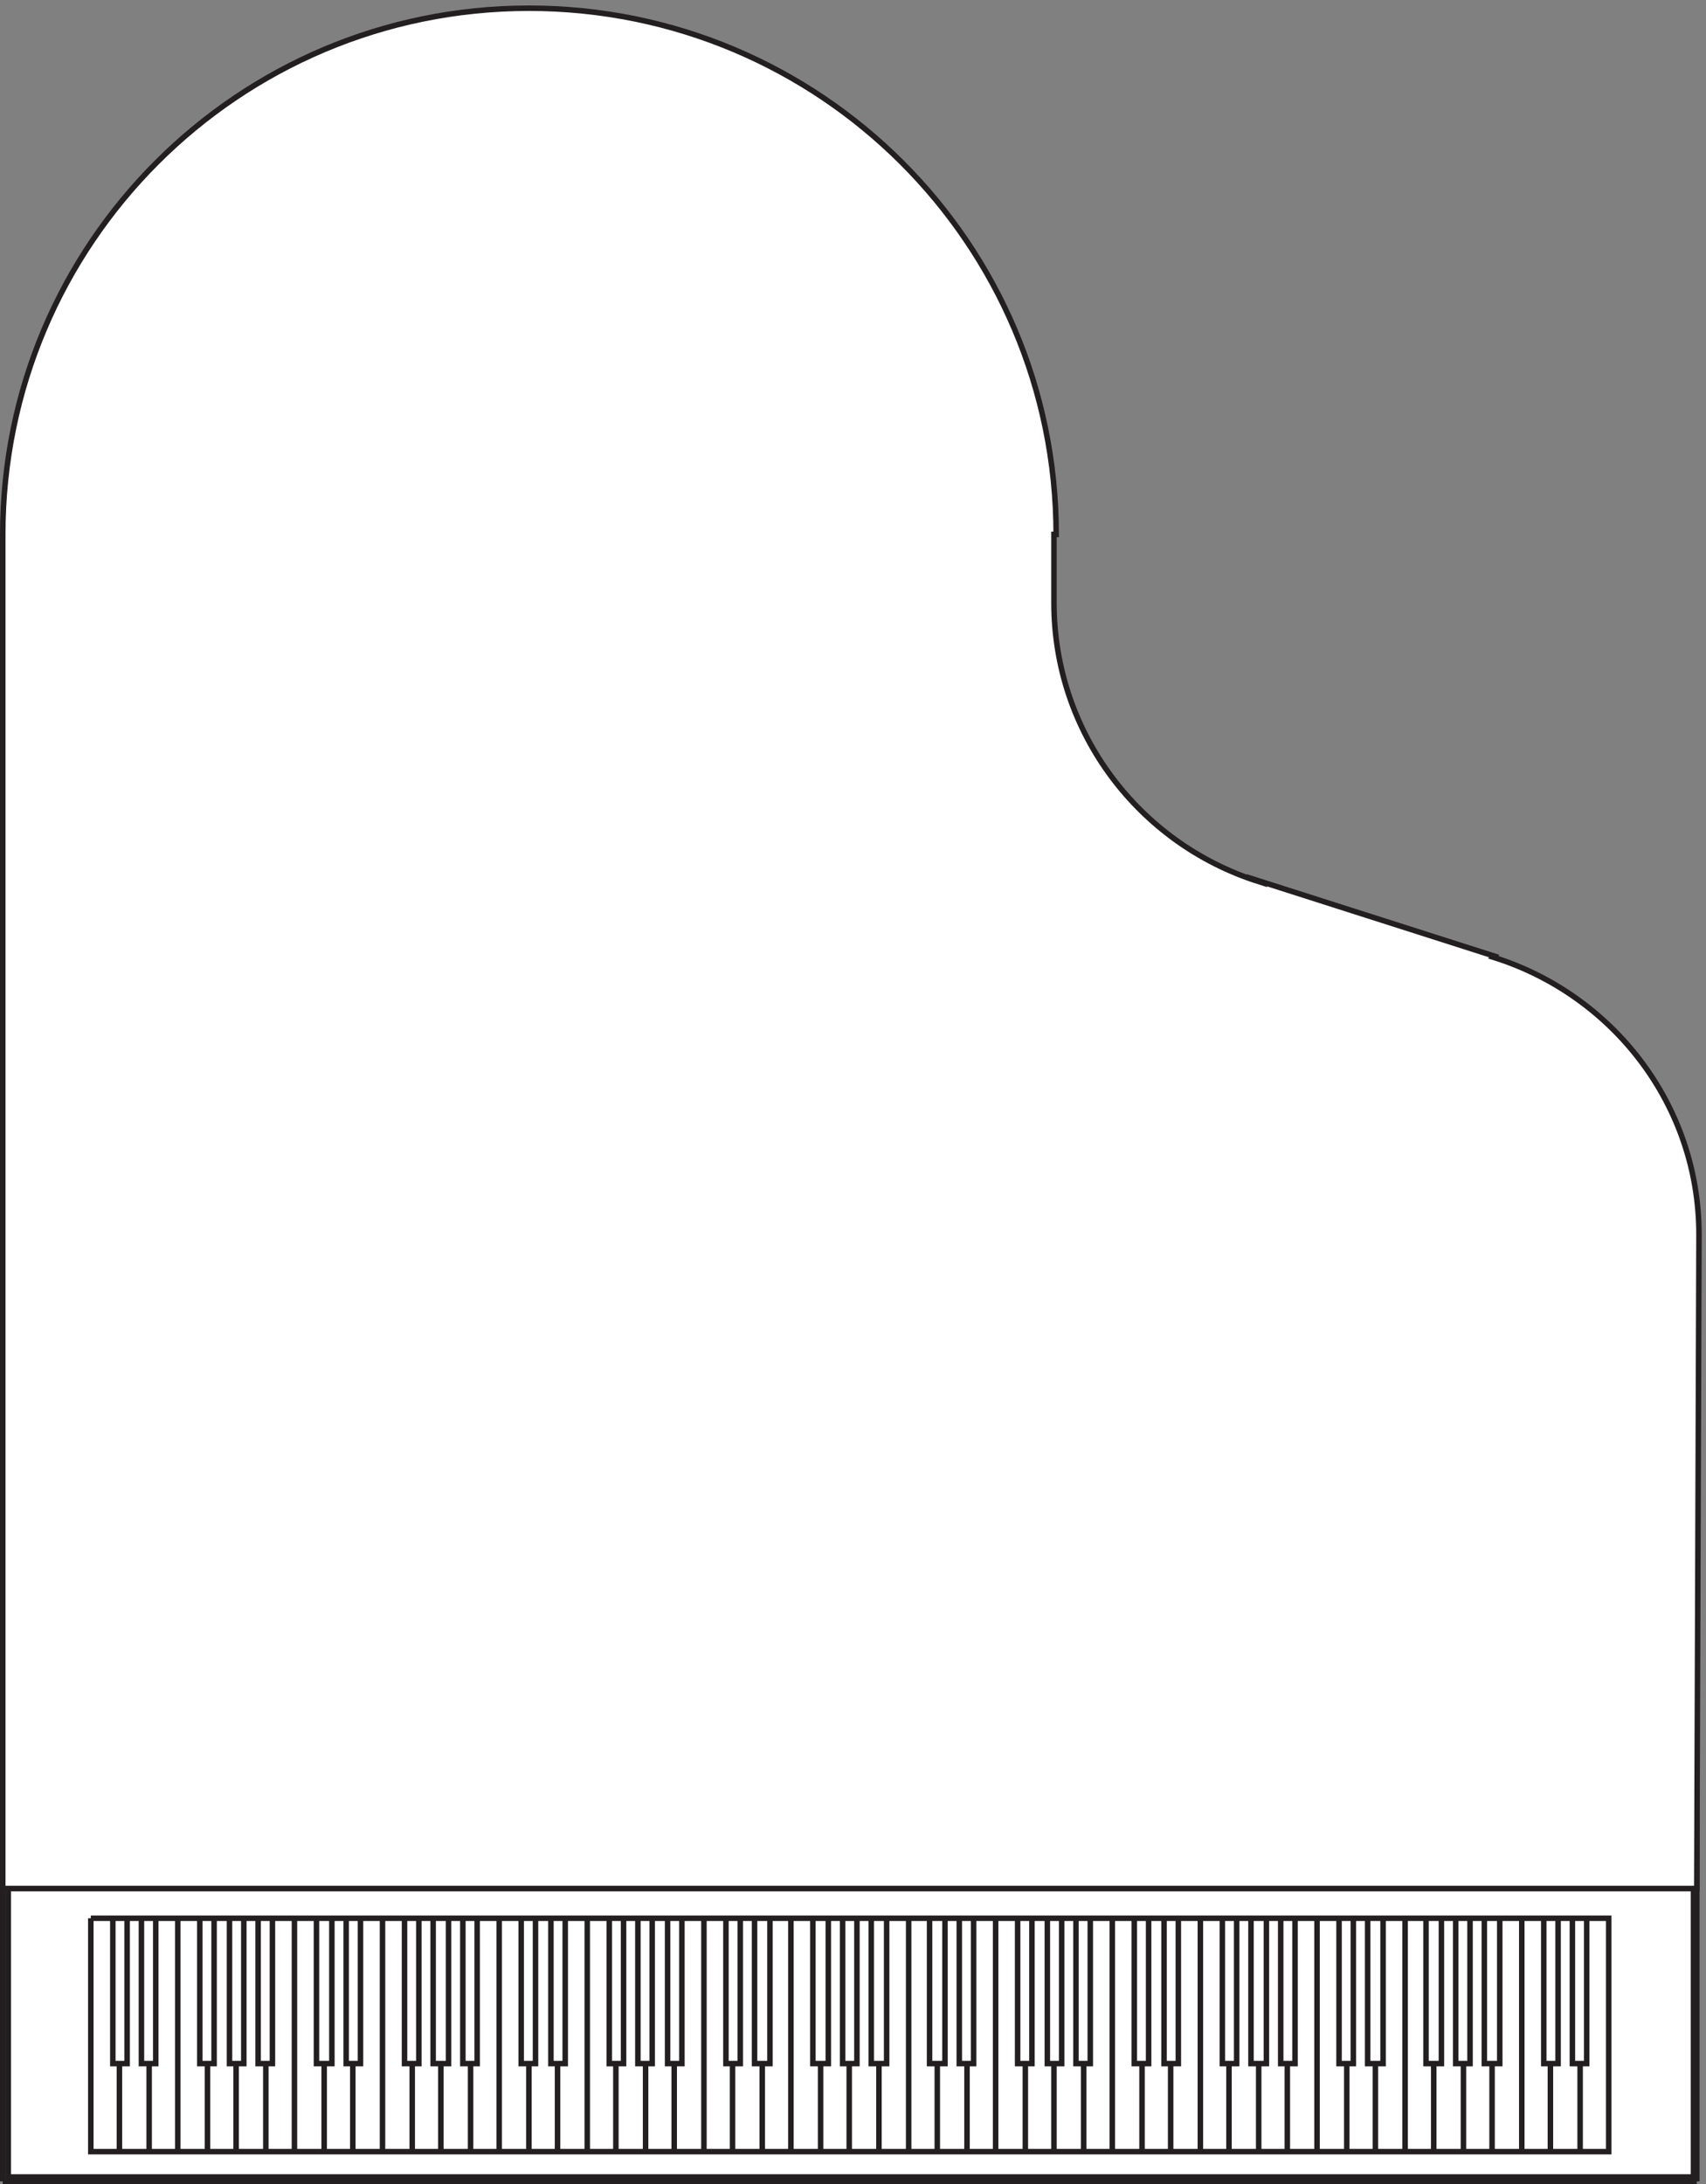 <svg xmlns="http://www.w3.org/2000/svg" xml:space="preserve" width="309.2" height="395.799"><rect width="100%" height="100%" fill="#808080" stroke="none"/><path d="M10.832 402.664H2307.33v-393H10.832v393" style="fill:#fff;fill-opacity:1;fill-rule:evenodd;stroke:none" transform="matrix(.133 0 0 -.133 .056 395.788)"/><path d="M10.832 402.664H2307.33v-393H10.832Z" style="fill:none;stroke:#231f20;stroke-width:7.5;stroke-linecap:butt;stroke-linejoin:miter;stroke-miterlimit:10;stroke-dasharray:none;stroke-opacity:1" transform="matrix(.133 0 0 -.133 .056 395.788)"/><path d="M123.332 362.164v-318H2191.83v318H123.332" style="fill:none;stroke:#231f20;stroke-width:7.5;stroke-linecap:butt;stroke-linejoin:miter;stroke-miterlimit:10;stroke-dasharray:none;stroke-opacity:1" transform="matrix(.133 0 0 -.133 .056 395.788)"/><path d="M351.332 362.164v-198h19.5v198m-58.5 0v-198h19.5v198m-60 0v-198h19.5v198m-99 0v-198h19.5v198m-58.5 0v-198h19.5v198m457.5 0v-198h19.5v198m-60 0v-198h21v198m-60 0v-198h19.5v198m-99 0v-198h19.5v198m-60 0v-198h21v198m417 0v-198h19.5v198m-58.5 0v-198h19.5v198m-99 0v-198h19.5v198m-60 0v-198h19.5v198m180 0v-198h19.5v198m257.998 0v-198h21v198m-60 0v-198h19.5v198m-60 0v-198h21v198m-100.5 0v-198h21v198m-59.998 0v-198h19.498v198m457.5 0v-198h19.5v198m-58.5 0v-198h19.5v198m-60 0v-198h19.5v198m-99 0v-198h19.5v198m-60 0v-198h21v198m457.5 0v-198h19.5v198m-60 0v-198h21v198m-60 0v-198h19.5v198m-99 0v-198h19.5v198m-60 0v-198h19.5v198m457.5 0v-198h21v198m-60 0v-198h19.5v198m-60 0v-198h21v198m-100.5 0v-198h21v198m-60 0v-198h19.5v198m298.5 0v-198h19.5v198m-58.5 0v-198h19.5v198m189-358.5H3.332m397.5 40.5v318m-39-198v-120m-40.5 120v-120m-39 0v120m-40.5-120v318m-39-318v120m-40.5 0v-120m517.5 0v318m-39-198v-120m-40.5 120v-120m-39 0v120m-40.5-120v318m-40.5-318v120m-39 0v-120m438 120v-120m-40.5 0v120m-39-120v318m-40.5-318v120m-39 0v-120m-717 2203.496V3.66m955.5 40.504v318m-40.5-198v-120m319.498 0v318m-40.5-198v-120m-40.5 120v-120m-39 0v120m-40.5-120v318m-39-318v120m-40.498 0v-120m517.498 0v318m-39-198v-120m-40.5 120v-120m-39 0v120m-40.5-120v318m-39-318v120m-40.5 0v-120m517.5 0v318m-40.5-198v-120m-39 120v-120m-40.5 0v120m-39-120v318m-40.5-318v120m-39 0v-120m517.5 0v318m-40.5-198v-120m-39 120v-120m-40.5 0v120m-39-120v318m-40.5-318v120m-39 0v-120m318 0v120m-40.5 0v-120m199.5-40.504v1290" style="fill:none;stroke:#231f20;stroke-width:7.5;stroke-linecap:butt;stroke-linejoin:miter;stroke-miterlimit:10;stroke-dasharray:none;stroke-opacity:1" transform="matrix(.133 0 0 -.133 .056 395.788)"/><path d="M3.332 402.66H2311.83l3 891c0 177.22-117.88 327.28-280.5 378l1.5 1.5-324 103.5 1.5-1.5c-161.03 51.6-277.5 202-277.5 379.5v93h3c0 395.99-321.68 717-718.498 717-395.988 0-717-321.01-717-717v-1845" style="fill:#fff;fill-opacity:1;fill-rule:evenodd;stroke:none" transform="matrix(.133 0 0 -.133 .056 395.788)"/><path d="M3.332 402.66H2311.83l3 891c0 177.22-117.88 327.28-280.5 378l1.5 1.5-324 103.5 1.5-1.5c-161.03 51.6-277.5 202-277.5 379.5v93h3c0 395.99-321.68 717-718.498 717-395.988 0-717-321.01-717-717v-1845" style="fill:none;stroke:#231f20;stroke-width:7.5;stroke-linecap:butt;stroke-linejoin:miter;stroke-miterlimit:10;stroke-dasharray:none;stroke-opacity:1" transform="matrix(.133 0 0 -.133 .056 395.788)"/></svg>
